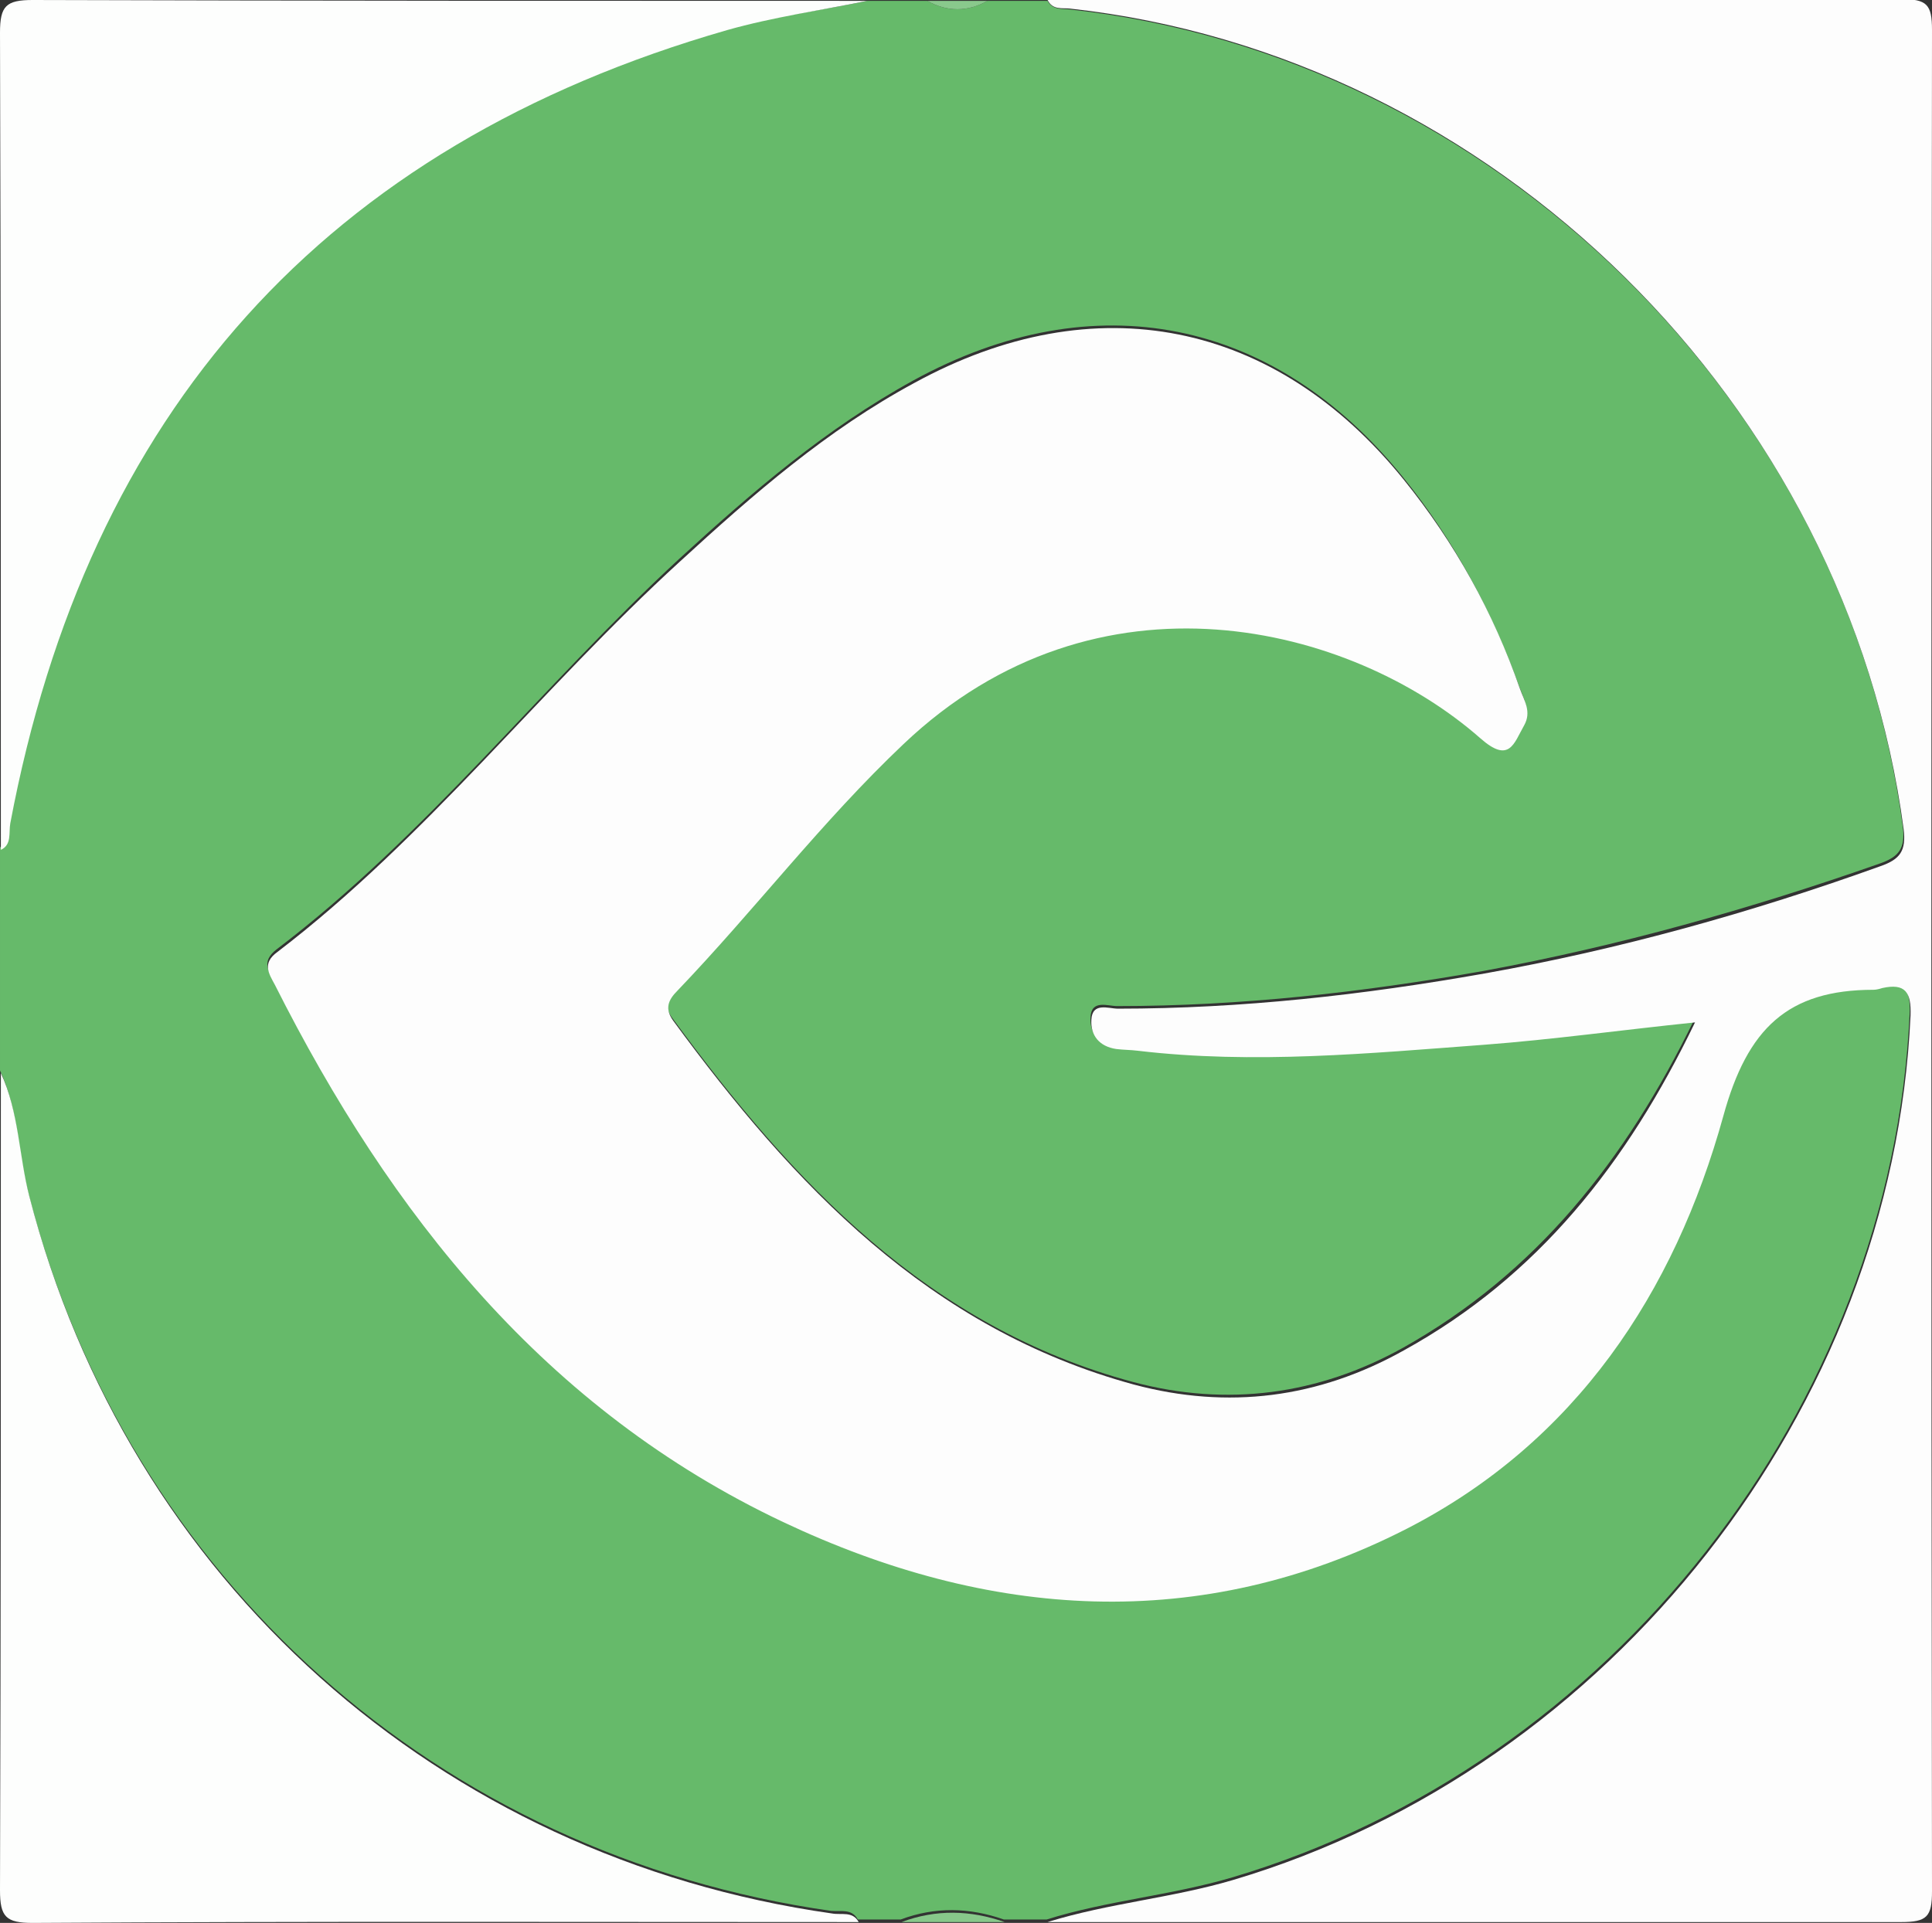 <?xml version="1.0" encoding="UTF-8"?> <!-- Generator: Adobe Illustrator 24.0.0, SVG Export Plug-In . SVG Version: 6.00 Build 0) --> <svg xmlns="http://www.w3.org/2000/svg" xmlns:xlink="http://www.w3.org/1999/xlink" id="Layer_1" x="0px" y="0px" viewBox="0 0 225 224" style="enable-background:new 0 0 225 224;" xml:space="preserve"><rect x="0" y="0" width="225" height="224" fill="#333333" stroke="none"/> <style type="text/css"> .st0{fill:#66BA6A;} .st1{fill:#FDFDFD;} .st2{fill:#FDFEFD;} .st3{fill:#87C88A;} .st4{fill:#89C98C;} </style> <g> <g> <path class="st0" d="M101,0.1c2.3,0,4.7,0,7,0c2.3,1.3,4.7,1.3,7,0c2.3,0,4.7,0,7,0c0.6,1.1,1.7,0.9,2.6,1 c49.2,5.4,90.5,45.9,97,95.2c0.3,2.5-0.4,3.5-2.7,4.3c-15.1,5.3-30.4,9.6-46.1,12.5c-14.1,2.5-28.3,4.1-42.7,4.1 c-1.1,0-3-0.8-3.1,1.3c-0.1,1.8,0.9,3.1,2.9,3.4c0.8,0.1,1.7,0.1,2.5,0.2c13.5,1.6,26.9,0.3,40.4-0.7c7.9-0.6,15.8-1.6,24.5-2.6 c-8,16.4-18.4,29.5-33.9,38.2c-9.9,5.5-20.5,6.9-31.4,4c-23.9-6.4-39.7-23.3-53.7-42.4c-1-1.3-0.5-2.4,0.5-3.5 c9-9.4,16.8-19.7,26.3-28.7c22.6-21.4,52.2-13.9,67.2-0.7c3.4,3,3.9,0.6,5.1-1.5c0.9-1.5,0-2.9-0.5-4.3c-3.2-8.8-7.6-17-13.5-24.3 c-15-18.6-36-22.8-57-11.3c-10.2,5.6-18.8,13-27.3,20.8c-16,14.8-29.4,32.2-46.9,45.5c-1.8,1.4-0.9,2.5-0.3,3.8 c13.5,26.8,31.5,49.5,59.2,62.6c23.9,11.3,48.4,13.1,72.6,0.8c19.7-10.1,31.3-27.5,36.9-48.1c2.8-10.2,7.5-14.7,17.5-14.7 c0.3,0,0.7-0.1,1-0.2c2.7-0.5,3.4,0.5,3.3,3.2c-2.1,46-34.8,87.6-78.9,100.7c-7.1,2.1-14.6,2.7-21.6,4.9c-1.7,0-3.3,0-5,0 c-4-1.4-8-1.5-12,0c-1.7,0-3.3,0-5,0c-0.7-1.3-2-0.9-3.1-1c-45.8-6.5-82-38.9-93.5-83.6c-1.2-4.7-1.2-9.8-3.3-14.3 c0-8.7,0-17.3,0-26c1.4-0.7,0.9-2,1.1-3.1c9-47.8,36.5-78.9,83.5-92.4C90,2,95.6,1.2,101,0.1z"></path> <path class="st1" d="M122,223.9c7.1-2.2,14.5-2.8,21.6-4.9c44.1-13.1,76.8-54.8,78.9-100.7c0.1-2.7-0.6-3.8-3.3-3.2 c-0.3,0.1-0.7,0.2-1,0.2c-10,0-14.7,4.5-17.5,14.7c-5.7,20.6-17.2,38-36.9,48.1c-24.1,12.3-48.7,10.5-72.6-0.8 c-27.7-13.1-45.7-35.8-59.2-62.6c-0.7-1.3-1.5-2.5,0.3-3.8c17.4-13.3,30.8-30.8,46.9-45.5c8.5-7.8,17.1-15.3,27.3-20.8 c21-11.5,42-7.3,57,11.3c5.9,7.3,10.4,15.4,13.5,24.3c0.5,1.4,1.4,2.7,0.5,4.3c-1.2,2.1-1.7,4.5-5.1,1.5 c-15-13.2-44.6-20.8-67.2,0.7c-9.5,9-17.3,19.3-26.3,28.7c-1.1,1.1-1.5,2.1-0.5,3.5c14,19.1,29.8,35.9,53.7,42.4 c10.9,2.9,21.4,1.6,31.4-4c15.6-8.6,26-21.8,33.9-38.2c-8.7,0.9-16.6,2-24.5,2.6c-13.4,1-26.9,2.3-40.4,0.7 c-0.8-0.1-1.7-0.1-2.5-0.2c-2-0.3-3-1.6-2.9-3.4c0.1-2.1,2-1.3,3.1-1.3c14.4,0,28.6-1.6,42.7-4.1c15.7-2.8,31.1-7.1,46.1-12.5 c2.3-0.8,3-1.8,2.7-4.3C215.1,47,173.9,6.4,124.6,1c-0.9-0.1-2,0.2-2.6-1c33.1,0,66.3,0,99.4-0.1c3,0,3.6,0.6,3.6,3.6 c-0.1,72.3-0.1,144.6,0,216.8c0,3-0.6,3.6-3.6,3.6C188.3,223.9,155.1,223.9,122,223.9z"></path> <path class="st2" d="M101,0.1C95.6,1.2,90,2,84.7,3.5C37.7,17,10.2,48.1,1.2,95.9C1,97,1.4,98.4,0.1,99C0.1,67.3,0.1,35.5,0,3.8 C0,0.7,0.7,0,3.8,0C36.2,0.1,68.6,0.1,101,0.1z"></path> <path class="st2" d="M0.1,125c2.1,4.5,2.1,9.6,3.3,14.3c11.5,44.7,47.7,77.1,93.5,83.6c1.1,0.2,2.4-0.3,3.1,1 c-32.1,0-64.1-0.1-96.2,0.1c-3.1,0-3.8-0.7-3.8-3.8C0.1,188.4,0.1,156.7,0.1,125z"></path> <path class="st3" d="M105,223.9c4-1.5,8-1.4,12,0C113,223.9,109,223.9,105,223.9z"></path> <path class="st4" d="M115,0.1c-2.3,1.3-4.7,1.3-7,0C110.3,0.1,112.7,0.1,115,0.1z"></path> </g> </g> </svg> 